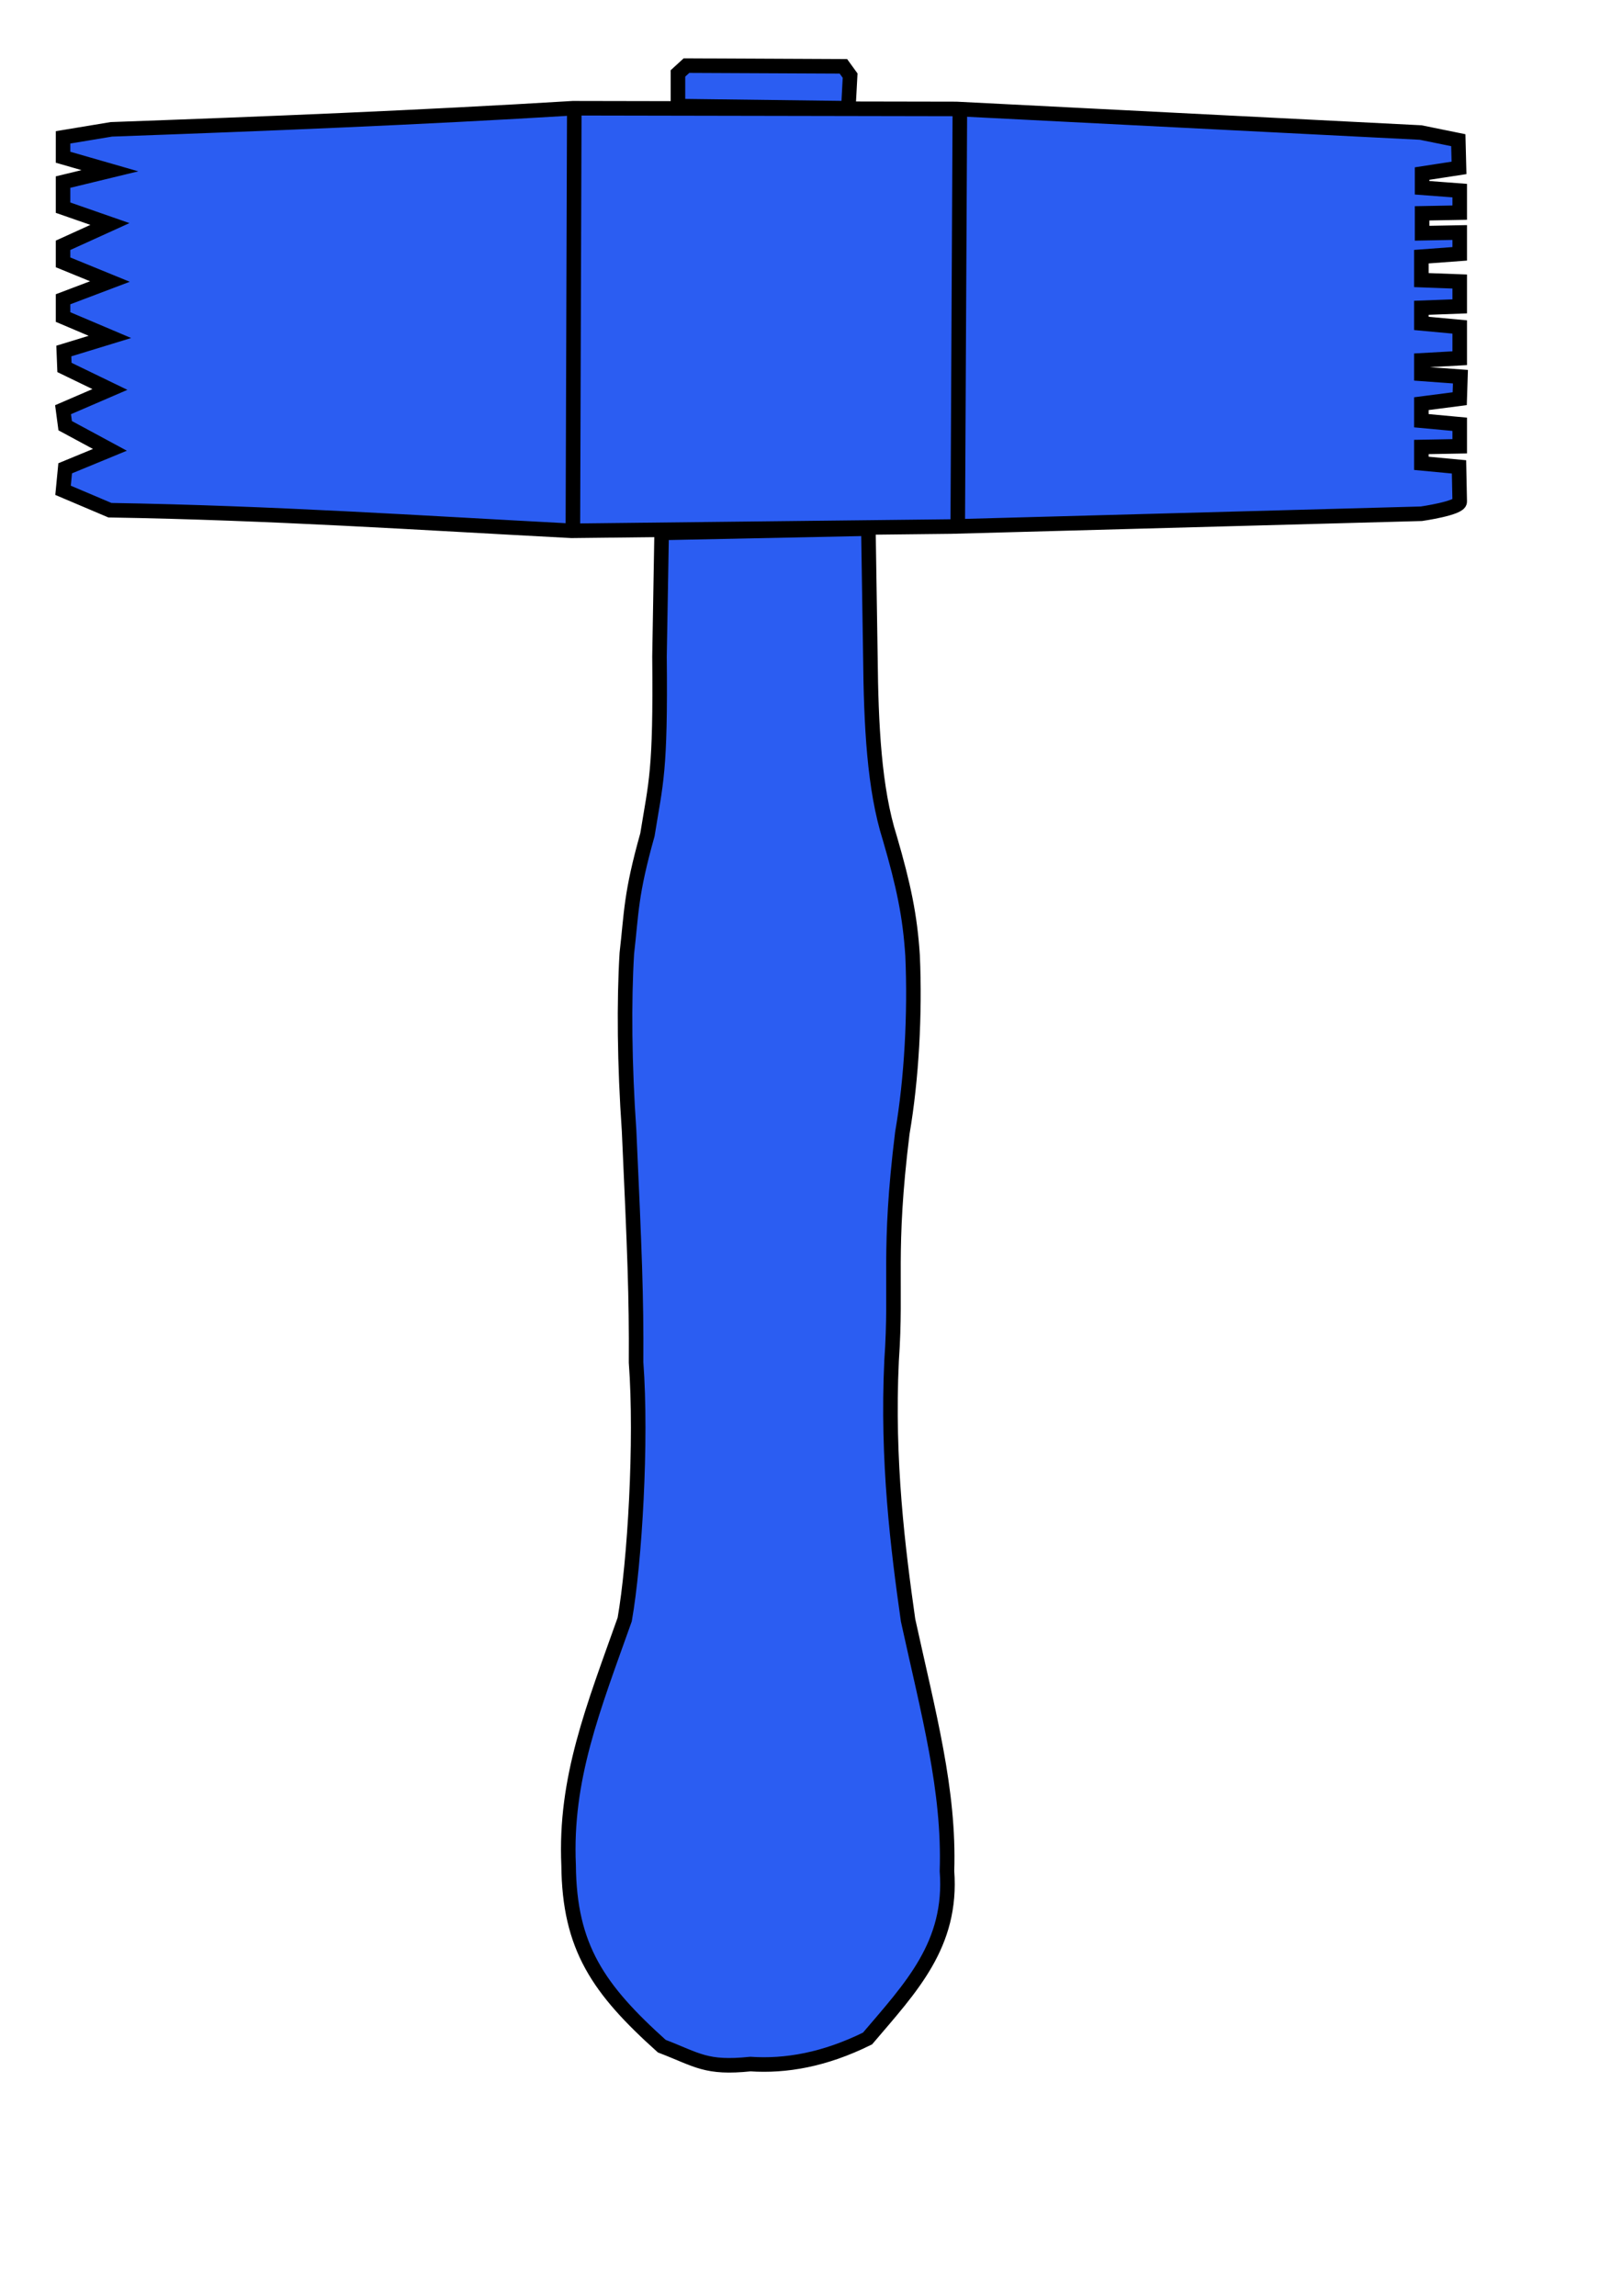 <?xml version="1.0" encoding="UTF-8" standalone="no"?>
<!-- Created with Inkscape (http://www.inkscape.org/) -->

<svg
   xmlns:dc="http://purl.org/dc/elements/1.1/"
   xmlns:cc="http://creativecommons.org/ns#"
   xmlns:rdf="http://www.w3.org/1999/02/22-rdf-syntax-ns#"
   xmlns:svg="http://www.w3.org/2000/svg"
   xmlns="http://www.w3.org/2000/svg"
   xmlns:sodipodi="http://sodipodi.sourceforge.net/DTD/sodipodi-0.dtd"
   xmlns:inkscape="http://www.inkscape.org/namespaces/inkscape"
   width="210mm"
   height="297mm"
   id="svg2961"
   version="1.1"
   inkscape:version="0.48.0 r9654"
   sodipodi:docname="marteau carrier.svg">
  <defs
     id="defs2963">
    <inkscape:perspective
       sodipodi:type="inkscape:persp3d"
       inkscape:vp_x="0 : 526.18109 : 1"
       inkscape:vp_y="0 : 1000 : 0"
       inkscape:vp_z="744.09448 : 526.18109 : 1"
       inkscape:persp3d-origin="372.04724 : 350.78739 : 1"
       id="perspective2969" />
  </defs>
  <sodipodi:namedview
     id="base"
     pagecolor="#ffffff"
     bordercolor="#666666"
     borderopacity="1.0"
     inkscape:pageopacity="0.0"
     inkscape:pageshadow="2"
     inkscape:zoom="0.77254772"
     inkscape:cx="372.04724"
     inkscape:cy="526.18109"
     inkscape:document-units="px"
     inkscape:current-layer="layer1"
     showgrid="false"
     inkscape:window-width="1920"
     inkscape:window-height="1014"
     inkscape:window-x="-4"
     inkscape:window-y="-4"
     inkscape:window-maximized="1"
     showguides="true"
     inkscape:guide-bbox="true" />
  <g
     inkscape:label="Calque 1"
     inkscape:groupmode="layer"
     id="layer1">
    <g
       id="g14951"
       style="fill:#2b5df2;stroke:#000000;stroke-width:2.257;stroke-miterlimit:4;stroke-opacity:1;stroke-dasharray:none;display:inline"
       transform="matrix(3.152,0,0,3.152,1326.036,-560.667)">
      <path
         sodipodi:nodetypes="ccccccccccccccccccccccccccccccccccscccccccccccccccccccccccc"
         inkscape:connector-curvature="0"
         id="path14929"
         d="m -410.914,199.182 7.496,-1.243 c 23.981,-0.864 47.912,-1.828 71.602,-3.274 l 59.489,0.11 72.052,3.659 5.834,1.189 0.11,4.296 -5.729,0.881 0,2.203 5.839,0.441 0,3.415 -5.839,0.11 0,3.085 5.839,-0.11 0,3.305 -5.949,0.441 0,3.635 5.949,0.22 0,3.856 -5.949,0.22 0,2.424 5.949,0.551 0,4.847 -5.949,0.331 0,2.093 6.059,0.441 -0.11,3.415 -5.949,0.771 0,2.644 5.949,0.551 0,3.415 -5.949,0.11 0,2.534 5.839,0.551 0.11,5.398 c 0.021,1.015 -5.949,1.873 -5.949,1.873 l -72.929,1.983 -58.938,0.661 c -23.531,-1.234 -46.437,-2.78 -71.607,-3.195 l -7.271,-3.085 0.33,-3.415 6.94,-2.864 -6.94,-3.746 -0.33,-2.48 7.271,-3.138 -7.051,-3.415 -0.102,-2.548 7.152,-2.189 -7.271,-3.085 0,-2.754 7.271,-2.754 -7.271,-2.974 0,-2.644 7.271,-3.305 -7.271,-2.534 0,-3.966 7.271,-1.763 -7.271,-2.093 z"
         style="fill:#2b5df2;stroke:#000000;stroke-width:2.257;stroke-linecap:butt;stroke-linejoin:miter;stroke-miterlimit:4;stroke-opacity:1;stroke-dasharray:none" />
      <path
         inkscape:connector-curvature="0"
         id="path14931"
         d="m -331.595,194.335 -0.22,65.878"
         style="fill:#2b5df2;stroke:#000000;stroke-width:2.257;stroke-linecap:butt;stroke-linejoin:miter;stroke-miterlimit:4;stroke-opacity:1;stroke-dasharray:none" />
      <path
         inkscape:connector-curvature="0"
         id="path14933"
         d="m -271.776,195.326 -0.33,64.777"
         style="fill:#2b5df2;stroke:#000000;stroke-width:2.257;stroke-linecap:butt;stroke-linejoin:miter;stroke-miterlimit:4;stroke-opacity:1;stroke-dasharray:none" />
      <path
         sodipodi:nodetypes="cccccccccccccccccccc"
         inkscape:connector-curvature="0"
         id="path14937"
         d="m -285.967,259.882 -32.078,0.661 -0.33,19.169 c 0.184,18.057 -0.56,19.462 -1.873,27.651 -2.611,9.302 -2.454,11.948 -3.195,18.397 -0.454,7.476 -0.37,17.154 0.35,27.542 0.856,18.74 1.144,25.628 1.082,35.912 0.914,12.212 -0.206,31.036 -1.763,39.88 -4.911,13.823 -9.3,24.668 -8.703,38.117 0.114,12.749 4.627,19.237 14.454,28.066 5.557,2.135 6.831,3.493 13.748,2.78 5.473,0.364 11.479,-0.653 18.177,-3.966 6.75,-7.944 13.177,-14.559 12.324,-25.976 0.408,-12.52 -2.864,-24.404 -6.036,-38.911 -1.558,-10.989 -3.297,-24.679 -2.557,-40.271 0.843,-11.93 -0.623,-16.761 1.667,-35.302 1.443,-8.391 1.989,-18.512 1.592,-27.492 -0.392,-6.169 -1.397,-10.932 -3.525,-18.226 -2.446,-7.721 -2.917,-17.557 -3.024,-28.202 z"
         style="fill:#2b5df2;stroke:#000000;stroke-width:2.257;stroke-linecap:butt;stroke-linejoin:miter;stroke-miterlimit:4;stroke-opacity:1;stroke-dasharray:none" />
      <path
         sodipodi:nodetypes="ccccccc"
         inkscape:connector-curvature="0"
         id="path14945"
         d="m -314.189,188.055 -1.322,1.212 -10e-6,5.068 26.439,0.331 0.271,-5.059 -1.042,-1.441 z"
         style="fill:#2b5df2;stroke:#000000;stroke-width:2.257;stroke-linecap:butt;stroke-linejoin:miter;stroke-miterlimit:4;stroke-opacity:1;stroke-dasharray:none" />
    </g>
  </g>
</svg>
